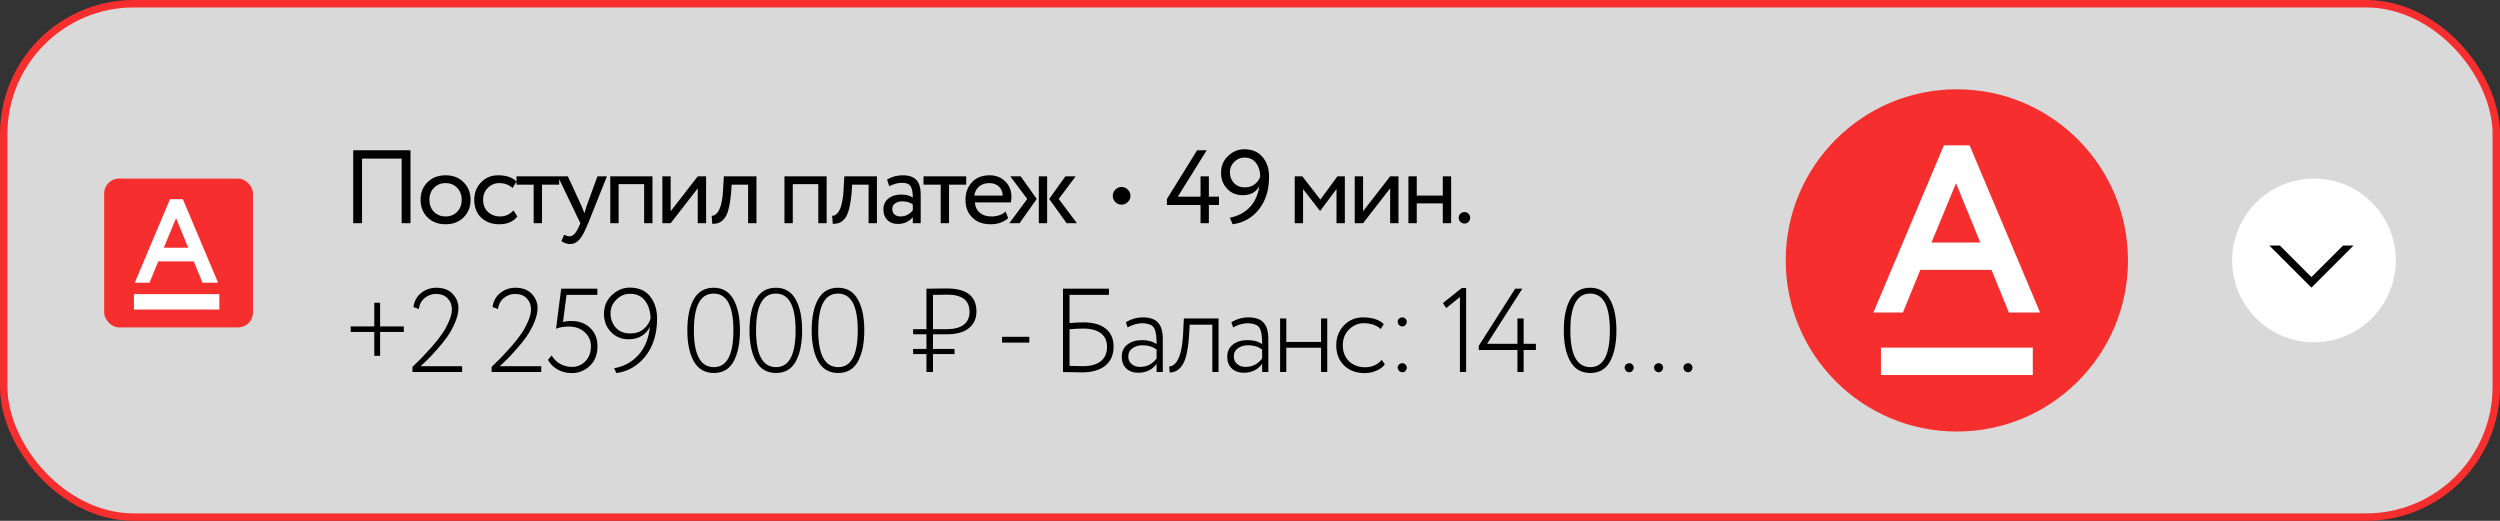 <?xml version="1.0" encoding="UTF-8"?> <svg xmlns="http://www.w3.org/2000/svg" width="168" height="35" viewBox="0 0 168 35" fill="none"><rect x="0" y="0" width="168" height="35" fill="#333333" stroke="none"/><rect x="0.25" y="0.25" width="167.5" height="34.5" rx="8.75" fill="#D9D9D9" stroke="#F62E2E" stroke-width="0.5"></rect><path d="M27.585 15H26.99V10.66H24.33V15H23.735V10.1H27.585V15ZM28.724 14.608C28.416 14.291 28.262 13.896 28.262 13.425C28.262 12.949 28.416 12.557 28.724 12.249C29.037 11.936 29.443 11.78 29.942 11.78C30.442 11.78 30.845 11.936 31.153 12.249C31.466 12.557 31.622 12.949 31.622 13.425C31.622 13.901 31.466 14.295 31.153 14.608C30.845 14.916 30.442 15.07 29.942 15.07C29.448 15.07 29.042 14.916 28.724 14.608ZM29.165 12.62C28.96 12.825 28.857 13.094 28.857 13.425C28.857 13.756 28.958 14.025 29.158 14.23C29.364 14.44 29.625 14.545 29.942 14.545C30.26 14.545 30.519 14.442 30.719 14.237C30.925 14.027 31.027 13.756 31.027 13.425C31.027 13.103 30.925 12.835 30.719 12.62C30.519 12.41 30.26 12.305 29.942 12.305C29.625 12.305 29.366 12.41 29.165 12.62ZM34.502 14.139L34.768 14.545C34.498 14.895 34.094 15.07 33.557 15.07C33.053 15.07 32.645 14.921 32.332 14.622C32.024 14.323 31.87 13.924 31.87 13.425C31.87 12.963 32.022 12.573 32.325 12.256C32.629 11.939 33.009 11.78 33.466 11.78C34.017 11.78 34.43 11.918 34.705 12.193L34.446 12.634C34.204 12.415 33.903 12.305 33.543 12.305C33.249 12.305 32.995 12.412 32.78 12.627C32.57 12.837 32.465 13.103 32.465 13.425C32.465 13.766 32.573 14.036 32.787 14.237C33.007 14.442 33.277 14.545 33.599 14.545C33.963 14.545 34.264 14.41 34.502 14.139ZM35.863 12.41H34.708V11.85H37.578V12.41H36.423V15H35.863V12.41ZM40.148 11.85H40.785L39.525 15C39.297 15.555 39.098 15.924 38.93 16.106C38.753 16.302 38.55 16.4 38.321 16.4C38.116 16.4 37.918 16.335 37.726 16.204L37.908 15.777C38.058 15.847 38.174 15.882 38.258 15.882C38.389 15.882 38.506 15.826 38.608 15.714C38.716 15.602 38.823 15.42 38.93 15.168L39 15L37.488 11.85H38.16L39.084 13.852C39.103 13.885 39.166 14.043 39.273 14.328C39.315 14.174 39.364 14.013 39.42 13.845L40.148 11.85ZM43.846 15H43.286V12.375H41.571V15H41.011V11.85H43.846V15ZM46.889 12.655L45.069 15H44.51V11.85H45.069V14.195L46.889 11.85H47.45V15H46.889V12.655ZM50.834 15H50.273V12.41H49.167L49.133 12.942C49.095 13.376 49.039 13.738 48.965 14.027C48.895 14.312 48.801 14.526 48.684 14.671C48.572 14.811 48.453 14.909 48.328 14.965C48.202 15.016 48.047 15.042 47.865 15.042L47.824 14.496C47.875 14.501 47.928 14.494 47.984 14.475C48.041 14.452 48.101 14.405 48.166 14.335C48.236 14.265 48.297 14.172 48.349 14.055C48.404 13.938 48.453 13.775 48.495 13.565C48.542 13.35 48.572 13.105 48.587 12.83L48.642 11.85H50.834V15ZM55.55 15H54.99V12.375H53.275V15H52.715V11.85H55.55V15ZM58.93 15H58.37V12.41H57.264L57.229 12.942C57.192 13.376 57.136 13.738 57.061 14.027C56.991 14.312 56.898 14.526 56.781 14.671C56.669 14.811 56.55 14.909 56.424 14.965C56.298 15.016 56.144 15.042 55.962 15.042L55.92 14.496C55.971 14.501 56.025 14.494 56.081 14.475C56.137 14.452 56.198 14.405 56.263 14.335C56.333 14.265 56.394 14.172 56.445 14.055C56.501 13.938 56.55 13.775 56.592 13.565C56.639 13.35 56.669 13.105 56.683 12.83L56.739 11.85H58.93V15ZM59.758 12.515L59.611 12.067C59.923 11.876 60.273 11.78 60.66 11.78C61.085 11.78 61.393 11.885 61.584 12.095C61.776 12.305 61.871 12.629 61.871 13.068V15H61.34V14.594C61.092 14.897 60.756 15.049 60.331 15.049C60.042 15.049 59.809 14.963 59.632 14.79C59.454 14.613 59.365 14.375 59.365 14.076C59.365 13.768 59.475 13.525 59.694 13.348C59.914 13.166 60.201 13.075 60.556 13.075C60.887 13.075 61.148 13.143 61.34 13.278C61.34 12.923 61.291 12.669 61.193 12.515C61.094 12.361 60.906 12.284 60.626 12.284C60.341 12.284 60.051 12.361 59.758 12.515ZM60.528 14.545C60.84 14.545 61.111 14.41 61.34 14.139V13.74C61.144 13.6 60.908 13.53 60.633 13.53C60.441 13.53 60.28 13.577 60.15 13.67C60.023 13.759 59.961 13.885 59.961 14.048C59.961 14.202 60.01 14.323 60.108 14.412C60.21 14.501 60.35 14.545 60.528 14.545ZM63.215 12.41H62.06V11.85H64.93V12.41H63.775V15H63.215V12.41ZM67.575 14.216L67.75 14.657C67.446 14.932 67.052 15.07 66.567 15.07C66.053 15.07 65.645 14.921 65.342 14.622C65.034 14.323 64.88 13.924 64.88 13.425C64.88 12.954 65.024 12.562 65.314 12.249C65.598 11.936 65.995 11.78 66.504 11.78C66.924 11.78 67.271 11.915 67.547 12.186C67.827 12.452 67.967 12.797 67.967 13.222C67.967 13.357 67.955 13.483 67.932 13.6H65.51C65.533 13.894 65.643 14.125 65.839 14.293C66.039 14.461 66.296 14.545 66.609 14.545C67.019 14.545 67.341 14.435 67.575 14.216ZM66.476 12.305C66.2 12.305 65.972 12.382 65.79 12.536C65.612 12.69 65.507 12.893 65.475 13.145H67.386C67.372 12.884 67.283 12.678 67.12 12.529C66.961 12.38 66.746 12.305 66.476 12.305ZM71.593 11.85H72.286L71.145 13.369L72.37 15H71.677L70.508 13.369L71.593 11.85ZM70.368 15H69.808V11.85H70.368V15ZM67.827 15L69.031 13.369L67.89 11.85H68.59L69.668 13.369L68.513 15H67.827ZM75.366 12.564C75.529 12.564 75.669 12.622 75.786 12.739C75.907 12.856 75.968 12.996 75.968 13.159C75.968 13.322 75.907 13.462 75.786 13.579C75.669 13.696 75.529 13.754 75.366 13.754C75.207 13.754 75.069 13.696 74.953 13.579C74.836 13.462 74.778 13.322 74.778 13.159C74.778 12.996 74.836 12.856 74.953 12.739C75.069 12.622 75.207 12.564 75.366 12.564ZM81.236 15H80.676V13.775H78.415V13.376L80.445 10.1H81.089L79.15 13.215H80.676V11.85H81.236V13.215H81.915V13.775H81.236V15ZM85.281 11.871C85.281 12.772 85.05 13.509 84.588 14.083C84.135 14.648 83.55 14.977 82.831 15.07L82.642 14.629C83.197 14.522 83.648 14.284 83.993 13.915C84.338 13.546 84.548 13.077 84.623 12.508C84.404 12.914 84.035 13.117 83.517 13.117C83.088 13.117 82.738 12.975 82.467 12.69C82.192 12.401 82.054 12.041 82.054 11.612C82.054 11.15 82.213 10.772 82.53 10.478C82.843 10.179 83.204 10.03 83.615 10.03C84.142 10.03 84.551 10.203 84.84 10.548C85.134 10.893 85.281 11.334 85.281 11.871ZM84.686 11.871C84.686 11.512 84.595 11.208 84.413 10.961C84.231 10.714 83.967 10.59 83.622 10.59C83.356 10.59 83.127 10.688 82.936 10.884C82.745 11.075 82.649 11.304 82.649 11.57C82.649 11.859 82.74 12.102 82.922 12.298C83.109 12.494 83.354 12.592 83.657 12.592C83.909 12.592 84.126 12.524 84.308 12.389C84.49 12.254 84.616 12.081 84.686 11.871ZM87.566 15H87.006V11.85H87.517L88.728 13.411L89.876 11.85H90.373V15H89.813V12.704L88.721 14.167H88.7L87.566 12.704V15ZM93.418 12.655L91.598 15H91.038V11.85H91.598V14.195L93.418 11.85H93.978V15H93.418V12.655ZM97.516 15H96.956V13.67H95.206V15H94.646V11.85H95.206V13.145H96.956V11.85H97.516V15ZM98.024 14.622C98.024 14.524 98.062 14.438 98.136 14.363C98.216 14.288 98.311 14.251 98.423 14.251C98.521 14.251 98.608 14.288 98.682 14.363C98.757 14.438 98.794 14.524 98.794 14.622C98.794 14.734 98.759 14.83 98.689 14.909C98.619 14.984 98.531 15.021 98.423 15.021C98.311 15.021 98.216 14.984 98.136 14.909C98.062 14.83 98.024 14.734 98.024 14.622Z" fill="black"></path><path d="M25.152 22.304H23.568V21.936H25.152V20.344H25.544V21.936H27.136V22.304H25.544V23.912H25.152V22.304ZM31.055 25H27.719V24.656L28.359 24.024C28.46 23.923 28.684 23.68 29.031 23.296C29.314 22.971 29.54 22.683 29.711 22.432C29.866 22.213 30.015 21.941 30.159 21.616C30.298 21.307 30.367 21.032 30.367 20.792C30.367 20.493 30.271 20.245 30.079 20.048C29.887 19.851 29.626 19.752 29.295 19.752C29.012 19.752 28.762 19.843 28.543 20.024C28.324 20.2 28.191 20.448 28.143 20.768L27.783 20.632C27.836 20.232 28.012 19.915 28.311 19.68C28.604 19.451 28.94 19.336 29.319 19.336C29.799 19.336 30.167 19.475 30.423 19.752C30.679 20.024 30.807 20.344 30.807 20.712C30.807 20.995 30.73 21.32 30.575 21.688C30.431 22.024 30.258 22.339 30.055 22.632C29.863 22.904 29.626 23.197 29.343 23.512C29.05 23.843 28.839 24.067 28.711 24.184C28.658 24.237 28.575 24.317 28.463 24.424C28.351 24.525 28.284 24.587 28.263 24.608H31.055V25ZM36.372 25H33.036V24.656L33.676 24.024C33.778 23.923 34.002 23.68 34.348 23.296C34.631 22.971 34.858 22.683 35.028 22.432C35.183 22.213 35.332 21.941 35.476 21.616C35.615 21.307 35.684 21.032 35.684 20.792C35.684 20.493 35.588 20.245 35.396 20.048C35.204 19.851 34.943 19.752 34.612 19.752C34.33 19.752 34.079 19.843 33.86 20.024C33.642 20.2 33.508 20.448 33.46 20.768L33.1 20.632C33.154 20.232 33.33 19.915 33.628 19.68C33.922 19.451 34.258 19.336 34.636 19.336C35.116 19.336 35.484 19.475 35.74 19.752C35.996 20.024 36.124 20.344 36.124 20.712C36.124 20.995 36.047 21.32 35.892 21.688C35.748 22.024 35.575 22.339 35.372 22.632C35.18 22.904 34.943 23.197 34.66 23.512C34.367 23.843 34.156 24.067 34.028 24.184C33.975 24.237 33.892 24.317 33.78 24.424C33.668 24.525 33.602 24.587 33.58 24.608H36.372V25ZM37.367 22.088L37.711 19.4H40.142V19.816H38.071L37.831 21.64C37.996 21.592 38.18 21.568 38.383 21.568C38.905 21.568 39.329 21.723 39.654 22.032C39.985 22.347 40.151 22.757 40.151 23.264C40.151 23.813 39.983 24.251 39.647 24.576C39.305 24.907 38.895 25.072 38.414 25.072C38.084 25.072 37.775 24.995 37.486 24.84C37.204 24.685 36.983 24.467 36.822 24.184L37.071 23.888C37.209 24.128 37.401 24.317 37.647 24.456C37.897 24.589 38.156 24.656 38.422 24.656C38.791 24.656 39.097 24.528 39.343 24.272C39.588 24.011 39.711 23.68 39.711 23.28C39.711 22.891 39.572 22.573 39.294 22.328C39.023 22.072 38.663 21.944 38.215 21.944C37.9 21.944 37.617 21.992 37.367 22.088ZM44.155 21.408C44.155 22.427 43.899 23.264 43.387 23.92C42.875 24.576 42.219 24.96 41.419 25.072L41.267 24.744C41.939 24.627 42.491 24.323 42.923 23.832C43.35 23.347 43.6 22.717 43.675 21.944C43.563 22.205 43.382 22.413 43.131 22.568C42.88 22.723 42.587 22.8 42.251 22.8C41.766 22.8 41.366 22.635 41.051 22.304C40.742 21.979 40.587 21.573 40.587 21.088C40.587 20.587 40.763 20.168 41.115 19.832C41.467 19.496 41.867 19.328 42.315 19.328C42.918 19.328 43.374 19.523 43.683 19.912C43.998 20.307 44.155 20.805 44.155 21.408ZM43.715 21.408C43.715 20.949 43.598 20.557 43.363 20.232C43.134 19.907 42.79 19.744 42.331 19.744C41.984 19.744 41.681 19.875 41.419 20.136C41.158 20.392 41.027 20.699 41.027 21.056C41.027 21.429 41.145 21.749 41.379 22.016C41.608 22.277 41.934 22.408 42.355 22.408C42.723 22.408 43.022 22.309 43.251 22.112C43.486 21.915 43.641 21.68 43.715 21.408ZM49.725 22.2C49.725 23.08 49.581 23.779 49.293 24.296C49.01 24.808 48.57 25.064 47.973 25.064C47.37 25.064 46.922 24.805 46.629 24.288C46.335 23.771 46.189 23.075 46.189 22.2C46.189 21.325 46.333 20.629 46.621 20.112C46.914 19.595 47.359 19.336 47.957 19.336C48.554 19.336 48.997 19.595 49.285 20.112C49.578 20.629 49.725 21.325 49.725 22.2ZM47.973 24.672C48.847 24.672 49.285 23.848 49.285 22.2C49.285 20.552 48.842 19.728 47.957 19.728C47.071 19.728 46.629 20.552 46.629 22.2C46.629 23.848 47.077 24.672 47.973 24.672ZM53.903 22.2C53.903 23.08 53.759 23.779 53.471 24.296C53.188 24.808 52.748 25.064 52.151 25.064C51.548 25.064 51.1 24.805 50.807 24.288C50.514 23.771 50.367 23.075 50.367 22.2C50.367 21.325 50.511 20.629 50.799 20.112C51.092 19.595 51.538 19.336 52.135 19.336C52.732 19.336 53.175 19.595 53.463 20.112C53.756 20.629 53.903 21.325 53.903 22.2ZM52.151 24.672C53.026 24.672 53.463 23.848 53.463 22.2C53.463 20.552 53.02 19.728 52.135 19.728C51.249 19.728 50.807 20.552 50.807 22.2C50.807 23.848 51.255 24.672 52.151 24.672ZM58.081 22.2C58.081 23.08 57.937 23.779 57.649 24.296C57.366 24.808 56.926 25.064 56.329 25.064C55.726 25.064 55.278 24.805 54.985 24.288C54.692 23.771 54.545 23.075 54.545 22.2C54.545 21.325 54.689 20.629 54.977 20.112C55.27 19.595 55.716 19.336 56.313 19.336C56.91 19.336 57.353 19.595 57.641 20.112C57.934 20.629 58.081 21.325 58.081 22.2ZM56.329 24.672C57.204 24.672 57.641 23.848 57.641 22.2C57.641 20.552 57.198 19.728 56.313 19.728C55.428 19.728 54.985 20.552 54.985 22.2C54.985 23.848 55.433 24.672 56.329 24.672ZM62.257 22.464H61.361V22.12H62.257V19.4C62.475 19.4 62.702 19.397 62.937 19.392C63.171 19.387 63.401 19.384 63.625 19.384C64.953 19.384 65.617 19.899 65.617 20.928C65.617 21.403 65.446 21.779 65.105 22.056C64.769 22.328 64.275 22.464 63.625 22.464H62.697V23.448H64.145V23.792H62.697V25H62.257V23.792H61.361V23.448H62.257V22.464ZM63.665 19.8C63.489 19.8 63.166 19.805 62.697 19.816V22.12H63.609C64.115 22.12 64.499 22.021 64.761 21.824C65.022 21.621 65.153 21.333 65.153 20.96C65.153 20.187 64.657 19.8 63.665 19.8ZM69.17 23.024H67.338V22.632H69.17V23.024ZM71.433 25V19.4H74.521V19.816H71.873V21.712C72.199 21.68 72.513 21.664 72.817 21.664C73.463 21.664 73.959 21.805 74.305 22.088C74.657 22.371 74.833 22.768 74.833 23.28C74.833 23.84 74.647 24.272 74.273 24.576C73.9 24.875 73.372 25.024 72.689 25.024C72.599 25.024 72.367 25.019 71.993 25.008C71.807 25.003 71.62 25 71.433 25ZM72.801 22.08C72.46 22.08 72.151 22.096 71.873 22.128V24.584C72.401 24.6 72.695 24.608 72.753 24.608C73.292 24.608 73.7 24.496 73.977 24.272C74.255 24.048 74.393 23.725 74.393 23.304C74.393 22.915 74.257 22.613 73.985 22.4C73.713 22.187 73.319 22.08 72.801 22.08ZM75.772 22L75.66 21.656C76.017 21.437 76.399 21.328 76.804 21.328C77.273 21.328 77.612 21.445 77.82 21.68C78.034 21.915 78.14 22.277 78.14 22.768V25H77.724V24.448C77.431 24.848 77.02 25.048 76.492 25.048C76.156 25.048 75.887 24.952 75.684 24.76C75.481 24.563 75.38 24.301 75.38 23.976C75.38 23.624 75.508 23.349 75.764 23.152C76.015 22.955 76.343 22.856 76.748 22.856C77.153 22.856 77.479 22.947 77.724 23.128C77.724 22.755 77.698 22.469 77.644 22.272C77.602 22.08 77.513 21.944 77.38 21.864C77.252 21.784 77.052 21.736 76.78 21.72C76.455 21.72 76.119 21.813 75.772 22ZM76.62 24.656C77.068 24.656 77.436 24.467 77.724 24.088V23.488C77.463 23.296 77.151 23.2 76.788 23.2C76.516 23.2 76.287 23.267 76.1 23.4C75.913 23.533 75.82 23.717 75.82 23.952C75.82 24.165 75.895 24.336 76.044 24.464C76.194 24.592 76.385 24.656 76.62 24.656ZM81.884 25H81.468V21.816H79.948L79.9 22.6C79.831 23.613 79.663 24.285 79.396 24.616C79.183 24.893 78.919 25.032 78.604 25.032L78.572 24.624C78.711 24.624 78.841 24.56 78.964 24.432C79.257 24.16 79.436 23.523 79.5 22.52L79.556 21.4H81.884V25ZM82.863 22L82.751 21.656C83.108 21.437 83.489 21.328 83.895 21.328C84.364 21.328 84.703 21.445 84.911 21.68C85.124 21.915 85.231 22.277 85.231 22.768V25H84.815V24.448C84.521 24.848 84.111 25.048 83.583 25.048C83.247 25.048 82.977 24.952 82.775 24.76C82.572 24.563 82.471 24.301 82.471 23.976C82.471 23.624 82.599 23.349 82.855 23.152C83.105 22.955 83.433 22.856 83.839 22.856C84.244 22.856 84.569 22.947 84.815 23.128C84.815 22.755 84.788 22.469 84.735 22.272C84.692 22.08 84.604 21.944 84.471 21.864C84.343 21.784 84.143 21.736 83.871 21.72C83.545 21.72 83.209 21.813 82.863 22ZM83.711 24.656C84.159 24.656 84.527 24.467 84.815 24.088V23.488C84.553 23.296 84.241 23.2 83.879 23.2C83.607 23.2 83.377 23.267 83.191 23.4C83.004 23.533 82.911 23.717 82.911 23.952C82.911 24.165 82.985 24.336 83.135 24.464C83.284 24.592 83.476 24.656 83.711 24.656ZM89.191 25H88.775V23.368H86.439V25H86.023V21.4H86.439V22.976H88.775V21.4H89.191V25ZM92.852 24.184L93.06 24.488C92.916 24.675 92.722 24.819 92.476 24.92C92.236 25.021 91.978 25.072 91.7 25.072C91.14 25.072 90.682 24.901 90.324 24.56C89.972 24.219 89.796 23.765 89.796 23.2C89.796 22.672 89.967 22.229 90.308 21.872C90.655 21.509 91.082 21.328 91.588 21.328C92.207 21.328 92.674 21.477 92.988 21.776L92.788 22.112C92.506 21.851 92.127 21.72 91.652 21.72C91.268 21.72 90.935 21.861 90.652 22.144C90.375 22.421 90.236 22.773 90.236 23.2C90.236 23.648 90.378 24.008 90.66 24.28C90.943 24.547 91.3 24.68 91.732 24.68C92.196 24.68 92.57 24.515 92.852 24.184ZM93.926 21.616C93.926 21.536 93.956 21.469 94.014 21.416C94.078 21.357 94.156 21.328 94.246 21.328C94.326 21.328 94.393 21.357 94.446 21.416C94.505 21.475 94.534 21.541 94.534 21.616C94.534 21.701 94.505 21.776 94.446 21.84C94.393 21.904 94.326 21.936 94.246 21.936C94.156 21.936 94.078 21.904 94.014 21.84C93.956 21.776 93.926 21.701 93.926 21.616ZM93.926 24.696C93.926 24.616 93.956 24.549 94.014 24.496C94.078 24.437 94.156 24.408 94.246 24.408C94.326 24.408 94.393 24.437 94.446 24.496C94.505 24.555 94.534 24.621 94.534 24.696C94.534 24.781 94.505 24.856 94.446 24.92C94.393 24.984 94.326 25.016 94.246 25.016C94.156 25.016 94.078 24.984 94.014 24.92C93.956 24.856 93.926 24.781 93.926 24.696ZM97.187 20.704L96.963 20.368L98.235 19.352H98.523V25H98.107V19.96L97.187 20.704ZM102.388 25H101.972V23.52H99.372V23.24L101.82 19.4H102.3L99.932 23.104H101.972V21.4H102.388V23.104H103.212V23.52H102.388V25ZM108.623 22.2C108.623 23.08 108.479 23.779 108.191 24.296C107.909 24.808 107.469 25.064 106.871 25.064C106.269 25.064 105.821 24.805 105.527 24.288C105.234 23.771 105.087 23.075 105.087 22.2C105.087 21.325 105.231 20.629 105.519 20.112C105.813 19.595 106.258 19.336 106.855 19.336C107.453 19.336 107.895 19.595 108.183 20.112C108.477 20.629 108.623 21.325 108.623 22.2ZM106.871 24.672C107.746 24.672 108.183 23.848 108.183 22.2C108.183 20.552 107.741 19.728 106.855 19.728C105.97 19.728 105.527 20.552 105.527 22.2C105.527 23.848 105.975 24.672 106.871 24.672ZM109.177 24.696C109.177 24.616 109.207 24.549 109.265 24.496C109.329 24.437 109.407 24.408 109.497 24.408C109.577 24.408 109.644 24.437 109.697 24.496C109.756 24.555 109.785 24.621 109.785 24.696C109.785 24.781 109.756 24.856 109.697 24.92C109.644 24.984 109.577 25.016 109.497 25.016C109.407 25.016 109.329 24.984 109.265 24.92C109.207 24.856 109.177 24.781 109.177 24.696ZM111.152 24.696C111.152 24.616 111.182 24.549 111.24 24.496C111.304 24.437 111.382 24.408 111.472 24.408C111.552 24.408 111.619 24.437 111.672 24.496C111.731 24.555 111.76 24.621 111.76 24.696C111.76 24.781 111.731 24.856 111.672 24.92C111.619 24.984 111.552 25.016 111.472 25.016C111.382 25.016 111.304 24.984 111.24 24.92C111.182 24.856 111.152 24.781 111.152 24.696ZM113.127 24.696C113.127 24.616 113.157 24.549 113.215 24.496C113.279 24.437 113.357 24.408 113.447 24.408C113.527 24.408 113.594 24.437 113.647 24.496C113.706 24.555 113.735 24.621 113.735 24.696C113.735 24.781 113.706 24.856 113.647 24.92C113.594 24.984 113.527 25.016 113.447 25.016C113.357 25.016 113.279 24.984 113.215 24.92C113.157 24.856 113.127 24.781 113.127 24.696Z" fill="black"></path><circle cx="155.5" cy="17.5" r="5.5" fill="white"></circle><path fill-rule="evenodd" clip-rule="evenodd" d="M152.5 16.5L152.854 16.854L154.975 18.975L155.328 19.328L155.682 18.975L157.803 16.854L158.157 16.5H157.45L155.328 18.621L153.207 16.5H152.5Z" fill="black"></path><rect x="7" y="12" width="10" height="10" rx="1" fill="#F62E2E"></rect><circle cx="131.5" cy="17.5" r="11.5" fill="#F62E2E"></circle><path d="M10.048 19H9.056L11.424 13.384H12.288L14.656 19H13.608L13.024 17.568H10.632L10.048 19ZM12.648 16.648L11.832 14.656L11.008 16.648H12.648Z" fill="white"></path><path d="M12.096 20.8H9V19.765H12.096V20.8ZM14.74 20.8H11.644V19.765H14.74V20.8Z" fill="white"></path><path d="M127.877 21H125.893L130.629 9.768H132.357L137.093 21H134.997L133.829 18.136H129.045L127.877 21ZM133.077 16.296L131.445 12.312L129.797 16.296H133.077Z" fill="white"></path><path d="M131.904 25.2H126.4V23.36H131.904V25.2ZM136.604 25.2H131.1V23.36H136.604V25.2Z" fill="white"></path></svg> 